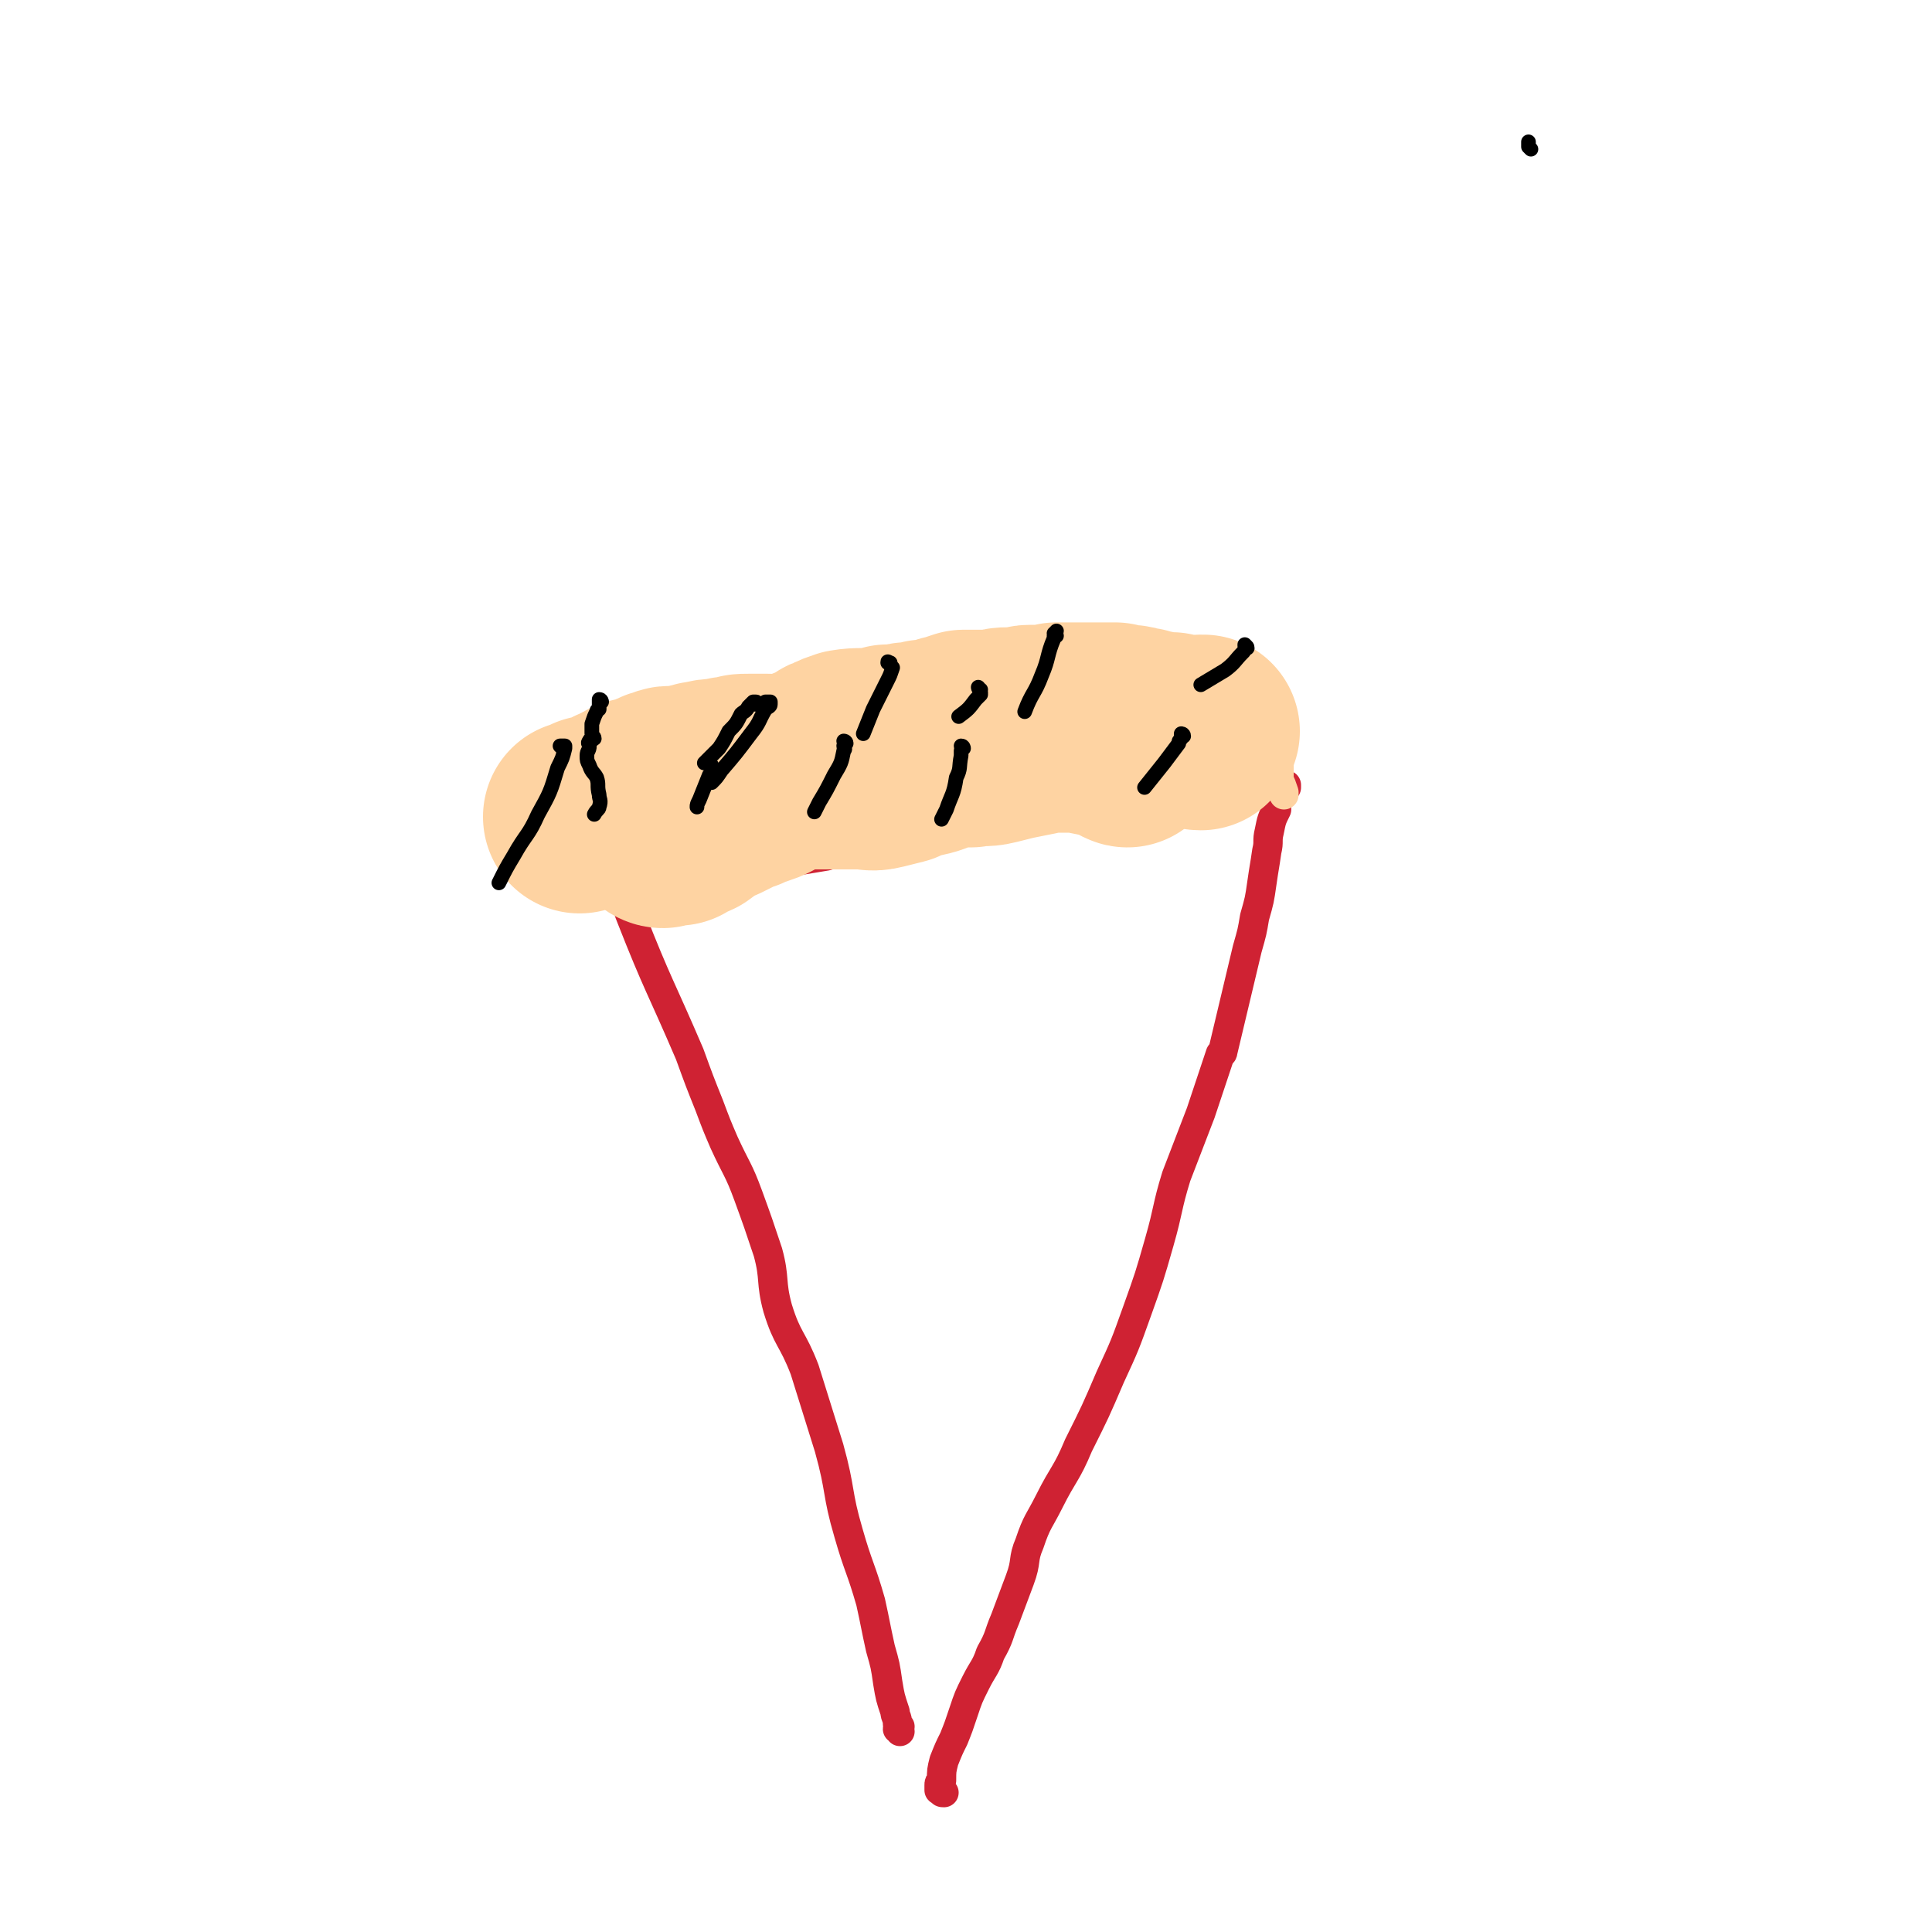 <svg viewBox='0 0 790 790' version='1.1' xmlns='http://www.w3.org/2000/svg' xmlns:xlink='http://www.w3.org/1999/xlink'><g fill='none' stroke='#CF2233' stroke-width='12' stroke-linecap='round' stroke-linejoin='round'><path d='M368,708c0,-1 -1,-1 -1,-1 0,-1 1,-1 1,-1 0,0 -1,0 -1,-1 0,-3 -1,-3 -1,-5 -2,-6 -2,-6 -3,-12 -1,-7 -1,-7 -3,-14 -2,-9 -2,-10 -4,-19 -4,-14 -5,-14 -9,-28 -5,-17 -3,-17 -8,-35 -5,-16 -5,-16 -10,-32 -5,-13 -7,-12 -11,-25 -3,-11 -1,-12 -4,-23 -4,-12 -4,-12 -8,-23 -4,-11 -5,-11 -10,-22 -3,-7 -3,-7 -6,-15 -4,-10 -4,-10 -8,-21 -12,-28 -13,-28 -24,-56 -2,-5 -2,-6 -3,-12 '/><path d='M386,733c-1,0 -1,0 -1,-1 -1,0 -1,0 -1,0 0,-1 0,-1 0,-2 0,-1 0,-1 1,-2 0,-4 0,-4 1,-8 2,-5 2,-5 4,-9 2,-5 2,-5 4,-11 2,-6 2,-6 5,-12 3,-6 4,-6 6,-12 4,-7 3,-7 6,-14 3,-8 3,-8 6,-16 3,-8 1,-8 4,-15 3,-9 4,-9 8,-17 6,-12 7,-11 12,-23 7,-14 7,-14 13,-28 6,-13 6,-13 11,-27 5,-14 5,-14 9,-28 4,-14 3,-14 7,-27 5,-13 5,-13 10,-26 4,-12 4,-12 8,-24 0,0 1,0 1,-1 5,-21 5,-21 10,-42 2,-7 2,-7 3,-13 2,-7 2,-7 3,-14 1,-7 1,-6 2,-13 1,-4 0,-4 1,-8 1,-5 1,-5 3,-9 0,-2 0,-2 0,-4 1,-1 0,-1 1,-2 0,-1 1,-1 1,-1 1,-1 1,-1 2,-2 0,-1 0,-1 0,-1 -1,0 -1,0 -1,0 -1,0 -1,0 -2,0 0,0 0,0 -1,0 -1,0 -1,1 -1,1 -1,0 -1,0 -2,0 -2,0 -2,0 -4,0 -1,0 -1,0 -2,0 -2,0 -2,0 -5,0 -2,0 -2,0 -5,0 -2,0 -2,1 -4,1 -5,0 -5,0 -10,0 0,0 0,0 0,0 -14,2 -14,2 -28,4 -3,0 -3,0 -7,1 -4,0 -4,0 -7,0 -6,1 -6,1 -13,1 -4,0 -4,0 -8,1 -4,0 -4,0 -9,1 -3,1 -3,1 -6,1 -6,1 -6,1 -12,2 -9,2 -9,3 -18,5 -3,0 -3,0 -6,1 -8,2 -8,2 -16,4 -5,2 -5,2 -9,3 -6,1 -6,1 -12,3 -6,1 -6,1 -12,2 -6,1 -6,1 -12,2 -5,1 -5,1 -9,1 -7,1 -7,1 -15,2 -4,0 -4,0 -9,0 -3,0 -3,1 -7,1 -4,0 -4,0 -8,0 -3,0 -3,0 -5,0 -3,0 -3,0 -5,0 -2,0 -2,0 -4,0 -2,0 -2,0 -3,0 -2,0 -2,-1 -3,-1 0,0 0,0 -1,0 0,0 0,0 0,0 -1,0 -1,1 -3,1 0,0 0,0 -1,0 -1,0 -1,0 -3,1 -5,0 -5,0 -11,1 -3,0 -3,0 -6,1 '/></g>
<g fill='none' stroke='#FED3A2' stroke-width='12' stroke-linecap='round' stroke-linejoin='round'><path d='M235,360c0,-1 -1,-1 -1,-1 0,-1 1,-1 2,-1 0,0 0,0 0,-1 0,0 0,0 0,0 1,0 1,0 1,0 0,0 0,0 0,0 0,-1 0,-1 1,-1 0,-1 0,-1 0,-1 0,-1 0,-1 0,-2 0,0 1,0 1,0 0,-1 0,-1 1,-1 0,-1 0,-2 1,-3 2,-3 2,-3 4,-6 1,-1 1,-1 2,-2 3,-2 3,-2 6,-4 2,-1 2,-1 4,-2 2,-1 2,-1 5,-2 4,-2 4,-2 7,-4 2,-2 2,-2 4,-3 2,-1 2,-2 4,-3 3,-2 3,-1 6,-2 2,-2 2,-2 4,-3 2,-1 2,-1 4,-1 1,-1 1,-1 3,-1 0,0 0,1 1,1 1,1 2,0 3,1 1,1 1,2 2,3 1,1 1,0 1,1 0,1 -1,1 0,2 0,1 1,1 1,1 0,0 0,0 -1,0 0,0 0,1 0,1 -1,-1 -2,-1 -2,-3 0,-1 1,-1 2,-4 1,-1 1,-1 1,-3 1,-3 0,-3 1,-7 1,-2 1,-2 2,-4 1,-2 2,-2 3,-4 1,-2 0,-3 1,-5 2,-2 2,-2 4,-3 2,-1 2,-1 3,-2 2,0 1,-1 3,-1 1,0 1,0 2,0 1,1 1,1 3,2 1,1 1,1 2,2 1,1 1,1 2,2 1,0 1,0 3,1 1,0 1,0 1,1 1,0 0,1 1,1 1,0 1,0 3,0 0,0 0,0 1,-1 1,0 1,0 2,-1 1,-1 0,-1 1,-2 1,-2 0,-2 1,-3 2,-2 2,-2 4,-4 1,-2 1,-2 4,-4 1,-1 2,0 3,-1 3,-1 2,-1 5,-2 2,-1 2,-1 4,-2 2,0 2,-1 3,0 2,0 2,0 4,1 1,0 1,1 2,1 2,1 2,0 3,1 2,0 1,1 3,2 1,1 1,2 3,2 0,0 0,-1 1,-1 0,0 1,0 2,1 0,0 1,1 1,1 0,0 0,0 0,-1 4,-3 3,-4 7,-7 2,-1 3,-1 5,-2 2,-1 2,-1 4,-1 1,-2 1,-2 3,-3 2,-1 2,-1 4,-1 3,0 3,1 5,1 2,0 2,-1 5,0 1,0 1,1 3,1 1,1 1,1 3,2 1,0 1,0 2,0 1,1 1,1 3,1 0,0 0,0 1,0 2,0 2,1 3,1 1,0 1,0 2,-1 1,0 1,-1 2,-1 2,-1 2,0 4,-1 3,0 3,-1 5,-1 2,-1 2,-1 4,-1 3,-1 3,-1 6,-1 2,0 2,0 5,1 2,0 2,0 4,0 2,0 2,0 5,0 2,0 3,-1 5,-1 2,0 2,1 3,1 1,0 1,0 3,0 1,1 1,1 2,1 3,1 3,1 5,1 1,1 1,1 1,1 1,1 1,1 1,1 1,1 1,1 2,1 1,0 1,0 2,0 1,1 1,1 3,1 1,0 1,0 3,0 2,-1 1,-1 3,-1 2,0 2,-1 4,-1 2,0 3,-1 5,0 3,1 2,3 4,5 2,3 2,3 4,6 2,8 2,8 4,15 1,4 1,4 1,8 0,4 0,4 0,8 1,2 1,2 2,5 0,1 0,1 0,1 '/></g>
<g fill='none' stroke='#FED3A2' stroke-width='79' stroke-linecap='round' stroke-linejoin='round'><path d='M271,340c-1,0 -2,-1 -1,-1 0,0 0,0 1,0 1,0 1,0 1,0 1,0 1,0 2,0 0,0 0,0 1,0 0,0 0,0 1,0 0,0 0,0 1,0 1,-1 1,-1 1,-1 1,0 1,0 2,-1 1,-1 1,0 3,-1 4,-3 4,-3 7,-5 3,-1 3,-1 5,-2 2,-1 2,-1 4,-2 2,-1 2,-1 5,-2 2,-1 2,-1 5,-2 3,-1 3,-1 5,-2 3,-2 2,-3 5,-4 2,-1 2,0 4,-1 2,0 1,-1 2,-1 5,-3 6,-3 11,-5 3,-2 2,-2 5,-3 2,-1 2,-1 5,-2 6,-1 6,0 13,-1 2,0 2,0 4,-1 3,0 3,0 5,0 3,-1 3,-1 5,-1 3,0 3,0 5,-1 3,0 3,0 6,-1 2,0 2,-1 4,-1 3,-1 3,-1 6,-2 2,0 2,0 5,0 2,0 2,0 4,0 2,0 2,0 4,0 3,-1 3,-1 5,-1 2,0 2,0 5,0 2,0 2,-1 4,-1 3,0 3,0 5,0 3,0 3,0 6,-1 3,0 3,0 6,0 3,0 3,0 5,0 3,0 3,0 6,0 3,0 3,0 7,0 2,1 2,1 5,1 2,0 2,0 4,1 1,0 1,0 2,0 2,1 2,1 4,1 2,1 2,1 5,1 1,0 1,0 3,0 2,1 2,1 4,1 2,0 2,0 3,0 3,0 3,1 5,1 0,0 0,-1 0,-1 1,0 1,0 1,0 '/><path d='M461,307c0,0 -1,0 -1,-1 0,0 0,0 -1,0 -1,-1 -1,0 -1,-1 -1,0 -1,-1 -2,-1 -3,-1 -3,-1 -5,-1 -5,-1 -5,-1 -10,-2 -5,0 -5,0 -10,0 -3,0 -3,0 -7,1 -5,1 -5,1 -10,2 -4,1 -4,1 -8,2 -4,1 -4,0 -9,1 -5,0 -5,0 -10,1 -5,1 -5,2 -10,3 -5,1 -5,1 -9,3 -4,1 -4,1 -8,2 -4,1 -4,0 -8,0 -5,0 -5,0 -9,0 -5,0 -5,0 -10,0 -5,0 -5,0 -10,0 -4,0 -4,0 -9,-1 -4,0 -4,0 -8,0 -3,0 -3,0 -5,1 -3,0 -3,0 -7,1 -3,0 -3,0 -7,1 -3,0 -2,1 -5,2 -2,0 -2,0 -4,0 -2,0 -2,0 -4,0 -1,0 -1,0 -3,1 -1,0 -1,0 -3,1 -2,1 -2,1 -5,2 -3,1 -3,0 -6,2 -2,1 -2,1 -4,2 -3,1 -3,2 -5,3 -3,1 -3,1 -6,1 -2,1 -2,1 -5,2 '/></g>
<g fill='none' stroke='#000000' stroke-width='6' stroke-linecap='round' stroke-linejoin='round'><path d='M246,287c0,0 0,0 -1,-1 0,0 1,1 1,1 0,0 0,0 0,0 0,0 0,-1 -1,-1 0,1 0,1 0,2 0,0 0,0 0,0 0,1 0,1 0,2 0,0 -1,0 -1,1 -1,2 -1,2 -2,5 0,2 0,2 0,4 0,1 1,1 1,2 -1,1 -2,0 -2,1 -1,1 0,1 0,2 0,2 -1,2 -1,4 0,2 0,2 1,4 1,3 2,3 3,5 1,3 0,3 1,7 0,2 1,2 0,5 0,1 -1,1 -2,3 '/><path d='M310,288c0,0 -1,-1 -1,-1 0,0 0,1 0,1 0,0 1,-1 0,-1 0,0 0,0 -1,0 0,0 0,0 0,0 -1,1 -1,1 -1,1 -1,1 -1,1 -1,1 -1,2 -2,2 -3,3 -2,4 -2,4 -5,7 -2,4 -2,4 -4,7 -3,3 -3,3 -6,6 '/><path d='M364,272c0,-1 -1,-1 -1,-1 0,-1 0,0 1,0 0,0 0,0 0,0 0,1 0,1 0,1 1,1 1,1 1,1 -1,3 -1,3 -2,5 -3,6 -3,6 -6,12 -2,5 -2,5 -4,10 '/><path d='M432,260c0,0 -1,0 -1,-1 0,0 1,0 1,-1 0,0 0,0 0,0 0,0 0,0 0,0 -1,1 -1,1 -1,3 -3,7 -2,8 -5,15 -3,8 -4,7 -7,15 '/><path d='M510,265c0,-1 -1,-1 -1,-1 0,-1 0,0 0,0 1,0 0,0 0,0 0,0 1,0 0,1 0,1 0,1 -1,2 -3,3 -3,4 -7,7 -5,3 -5,3 -10,6 '/><path d='M401,282c-1,0 -1,-1 -1,-1 0,0 1,1 1,2 0,0 0,0 0,1 -1,1 -1,1 -2,2 -3,4 -3,4 -7,7 '/><path d='M291,313c0,0 -1,-1 -1,-1 0,1 1,1 1,3 0,1 0,1 -1,2 -2,5 -2,5 -4,10 -1,2 -1,2 -1,3 '/><path d='M230,306c0,0 -1,-1 -1,-1 0,0 1,0 2,0 0,0 0,1 0,1 -1,4 -1,4 -3,8 -3,10 -3,10 -8,19 -4,9 -5,8 -10,17 -3,5 -3,5 -6,11 '/><path d='M314,288c0,0 -1,-1 -1,-1 0,0 0,0 1,0 0,0 0,0 1,0 0,0 0,1 0,1 0,1 -1,1 -2,2 -3,5 -2,5 -6,10 -6,8 -6,8 -12,15 -2,3 -2,3 -4,5 '/><path d='M346,304c0,0 -1,-1 -1,-1 0,0 1,0 1,1 0,0 0,0 -1,1 0,1 1,1 0,2 -1,5 -1,5 -4,10 -3,6 -3,6 -6,11 -1,2 -1,2 -2,4 '/><path d='M394,306c0,0 0,-1 -1,-1 0,1 1,1 0,2 0,1 0,1 0,2 -1,5 0,5 -2,9 -1,7 -2,7 -4,13 -1,2 -1,2 -2,4 '/><path d='M484,301c0,-1 -1,-1 -1,-1 0,0 0,0 0,1 0,0 0,0 0,1 -1,1 -1,1 -1,2 -3,4 -3,4 -6,8 -4,5 -4,5 -8,10 '/><path d='M626,61c0,0 -1,-1 -1,-1 0,-1 0,-1 0,-2 '/></g>
</svg>
